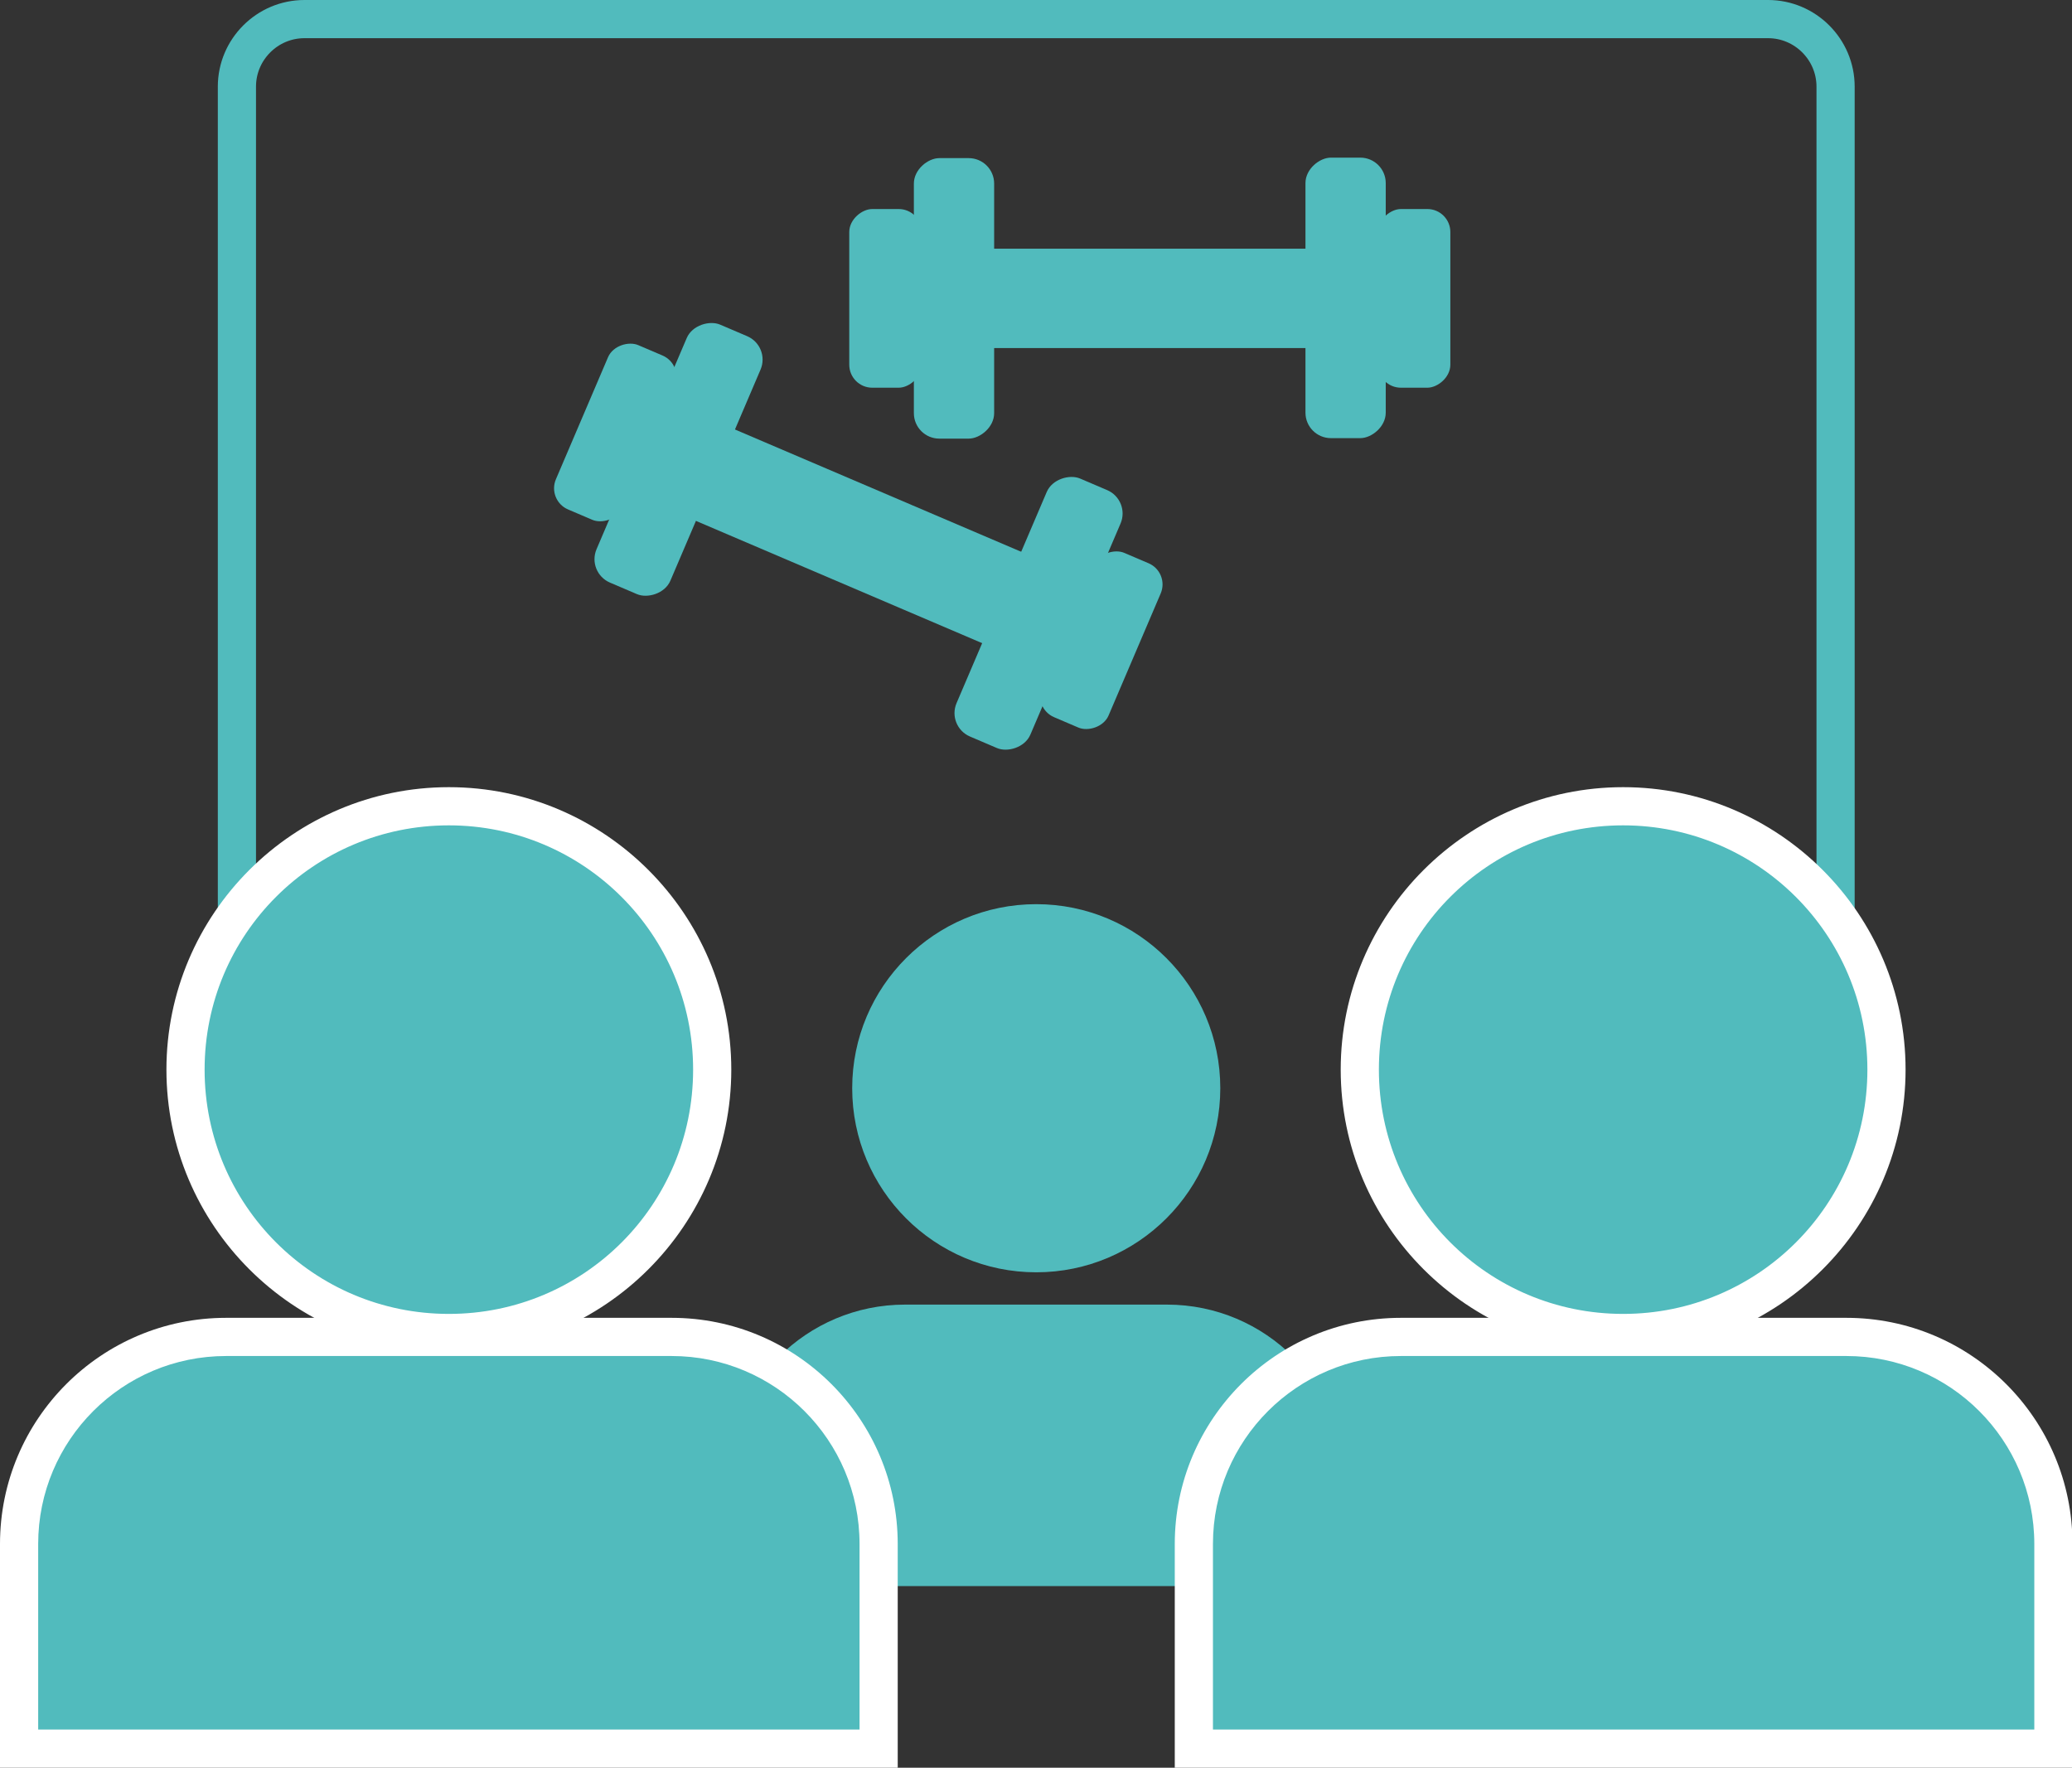 <?xml version="1.0" encoding="UTF-8"?>
<svg id="Vrstva_1" xmlns="http://www.w3.org/2000/svg" viewBox="0 0 42.33 36.11">
  <rect x="0" y="0" width="42.33" height="36.11" fill="#333333" stroke="none"/>
  <defs>
    <style>
      .cls-1 {
        fill: #fff;
      }

      .cls-2 {
        fill: none;
        stroke: #51bbbd;
        stroke-linecap: round;
        stroke-linejoin: round;
        stroke-width: .78px;
      }

      .cls-3 {
        fill: #51bbbd;
      }
    </style>
  </defs>
  <path class="cls-2" d="M37.5,21.52V1.77c0-.76-.62-1.38-1.38-1.38H6.22c-.76,0-1.38.62-1.38,1.38v19.75"/>
  <g>
    <g>
      <circle class="cls-3" cx="21.17" cy="22.23" r="3.76"/>
      <path class="cls-3" d="M18.5,26.65h5.34c2.02,0,3.65,1.64,3.65,3.65v2.1h-12.65v-2.1c0-2.02,1.64-3.65,3.65-3.65Z"/>
    </g>
    <g>
      <g>
        <circle class="cls-3" cx="9.17" cy="21.85" r="5.38"/>
        <path class="cls-1" d="M9.17,16.86c2.75,0,4.99,2.23,4.99,4.99s-2.23,4.99-4.99,4.99-4.99-2.23-4.99-4.99,2.23-4.99,4.99-4.99M9.17,16.08c-3.18,0-5.77,2.59-5.77,5.77s2.59,5.77,5.77,5.77,5.77-2.59,5.77-5.77-2.59-5.77-5.77-5.77h0Z"/>
      </g>
      <g>
        <path class="cls-3" d="M.39,35.72v-4.18c0-2.33,1.9-4.23,4.23-4.23h9.1c2.33,0,4.23,1.9,4.23,4.23v4.18H.39Z"/>
        <path class="cls-1" d="M13.72,27.7c2.12,0,3.84,1.72,3.84,3.84v3.79H.78v-3.79c0-2.12,1.72-3.84,3.84-3.84h9.1M13.72,26.92H4.62c-2.55,0-4.62,2.07-4.62,4.62v4.57h18.34v-4.57c0-2.55-2.07-4.62-4.62-4.62h0Z"/>
      </g>
    </g>
    <g>
      <g>
        <circle class="cls-3" cx="33.16" cy="21.85" r="5.38"/>
        <path class="cls-1" d="M33.16,16.86c2.75,0,4.99,2.23,4.99,4.99s-2.23,4.99-4.99,4.99-4.99-2.23-4.99-4.99,2.23-4.99,4.99-4.99M33.16,16.08c-3.18,0-5.77,2.59-5.77,5.77s2.59,5.77,5.77,5.77,5.77-2.59,5.77-5.77-2.59-5.77-5.77-5.77h0Z"/>
      </g>
      <g>
        <path class="cls-3" d="M24.38,35.72v-4.18c0-2.33,1.9-4.23,4.23-4.23h9.1c2.33,0,4.23,1.9,4.23,4.23v4.18h-17.56Z"/>
        <path class="cls-1" d="M37.72,27.7c2.12,0,3.84,1.72,3.84,3.84v3.79h-16.78v-3.79c0-2.12,1.72-3.84,3.84-3.84h9.1M37.72,26.92h-9.1c-2.55,0-4.62,2.07-4.62,4.62v4.57h18.34v-4.57c0-2.55-2.07-4.62-4.62-4.62h0Z"/>
      </g>
    </g>
  </g>
  <g>
    <rect class="cls-3" x="19.5" y="5.08" width="7.99" height="2.03"/>
    <rect class="cls-3" x="16.63" y="5.27" width="5.73" height="1.64" rx=".52" ry=".52" transform="translate(13.4 25.59) rotate(-90)"/>
    <rect class="cls-3" x="24.63" y="5.27" width="5.73" height="1.64" rx=".52" ry=".52" transform="translate(21.4 33.58) rotate(-90)"/>
    <g>
      <rect class="cls-3" x="27.07" y="5.35" width="3.65" height="1.48" rx=".47" ry=".47" transform="translate(22.8 34.99) rotate(-90)"/>
      <rect class="cls-3" x="16.27" y="5.35" width="3.65" height="1.48" rx=".47" ry=".47" transform="translate(12 24.19) rotate(-90)"/>
    </g>
  </g>
  <g>
    <rect class="cls-3" x="13.55" y="9.94" width="7.99" height="2.03" transform="translate(5.71 -6.01) rotate(23.13)"/>
    <rect class="cls-3" x="11" y="8.56" width="5.73" height="1.64" rx=".52" ry=".52" transform="translate(-.21 18.45) rotate(-66.87)"/>
    <rect class="cls-3" x="18.35" y="11.7" width="5.73" height="1.64" rx=".52" ry=".52" transform="translate(1.37 27.12) rotate(-66.87)"/>
    <g>
      <rect class="cls-3" x="20.68" y="12.33" width="3.65" height="1.48" rx=".47" ry=".47" transform="translate(1.64 28.64) rotate(-66.87)"/>
      <rect class="cls-3" x="10.75" y="8.09" width="3.65" height="1.48" rx=".47" ry=".47" transform="translate(-.49 16.93) rotate(-66.87)"/>
    </g>
  </g>
</svg>